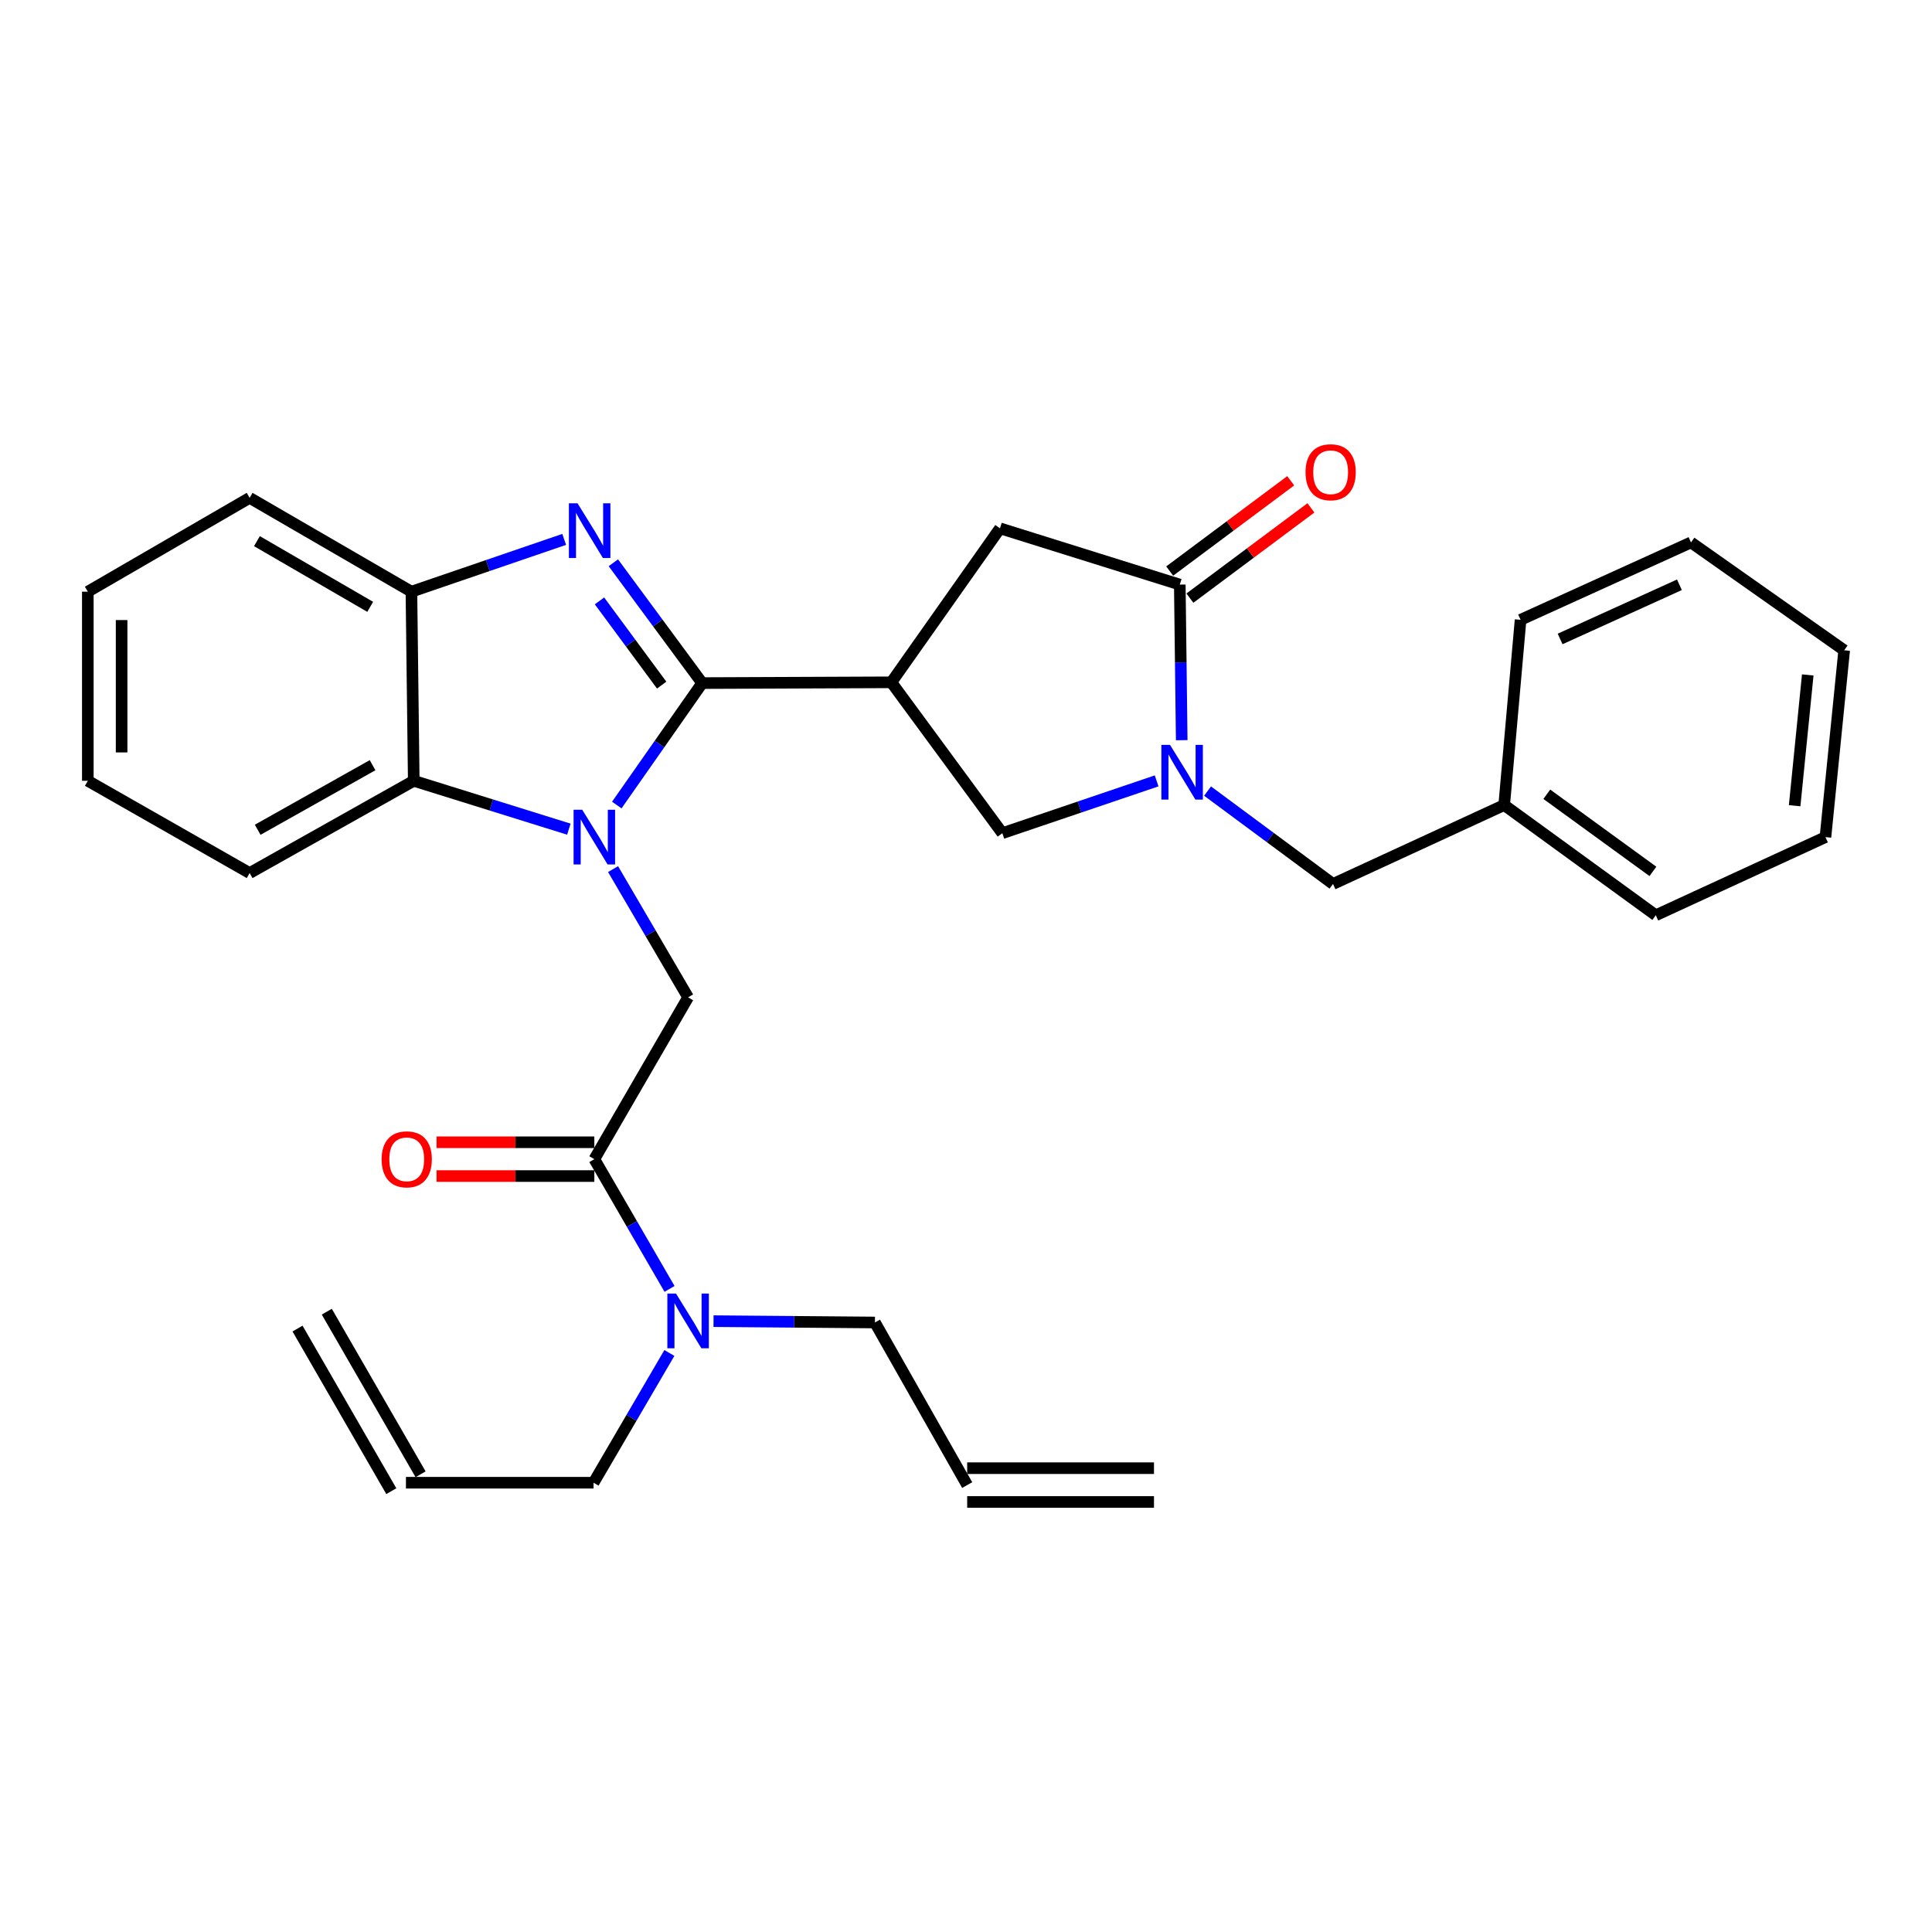 <?xml version='1.0' encoding='iso-8859-1'?>
<svg version='1.1' baseProfile='full'
              xmlns='http://www.w3.org/2000/svg'
                      xmlns:rdkit='http://www.rdkit.org/xml'
                      xmlns:xlink='http://www.w3.org/1999/xlink'
                  xml:space='preserve'
width='1000px' height='1000px' viewBox='0 0 1000 1000'>
<!-- END OF HEADER -->
<rect style='opacity:1.0;fill:#FFFFFF;stroke:none' width='1000' height='1000' x='0' y='0'> </rect>
<path class='bond-0' d='M 363.448,353.566 L 341.347,385.13' style='fill:none;fill-rule:evenodd;stroke:#000000;stroke-width:6px;stroke-linecap:butt;stroke-linejoin:miter;stroke-opacity:1' />
<path class='bond-0' d='M 341.347,385.13 L 319.246,416.694' style='fill:none;fill-rule:evenodd;stroke:#0000FF;stroke-width:6px;stroke-linecap:butt;stroke-linejoin:miter;stroke-opacity:1' />
<path class='bond-1' d='M 363.448,353.566 L 340.456,322.428' style='fill:none;fill-rule:evenodd;stroke:#000000;stroke-width:6px;stroke-linecap:butt;stroke-linejoin:miter;stroke-opacity:1' />
<path class='bond-1' d='M 340.456,322.428 L 317.465,291.291' style='fill:none;fill-rule:evenodd;stroke:#0000FF;stroke-width:6px;stroke-linecap:butt;stroke-linejoin:miter;stroke-opacity:1' />
<path class='bond-1' d='M 342.481,354.613 L 326.387,332.817' style='fill:none;fill-rule:evenodd;stroke:#000000;stroke-width:6px;stroke-linecap:butt;stroke-linejoin:miter;stroke-opacity:1' />
<path class='bond-1' d='M 326.387,332.817 L 310.293,311.021' style='fill:none;fill-rule:evenodd;stroke:#0000FF;stroke-width:6px;stroke-linecap:butt;stroke-linejoin:miter;stroke-opacity:1' />
<path class='bond-2' d='M 363.448,353.566 L 461.368,353.167' style='fill:none;fill-rule:evenodd;stroke:#000000;stroke-width:6px;stroke-linecap:butt;stroke-linejoin:miter;stroke-opacity:1' />
<path class='bond-5' d='M 317.32,449.85 L 336.74,483.038' style='fill:none;fill-rule:evenodd;stroke:#0000FF;stroke-width:6px;stroke-linecap:butt;stroke-linejoin:miter;stroke-opacity:1' />
<path class='bond-5' d='M 336.74,483.038 L 356.161,516.225' style='fill:none;fill-rule:evenodd;stroke:#000000;stroke-width:6px;stroke-linecap:butt;stroke-linejoin:miter;stroke-opacity:1' />
<path class='bond-6' d='M 294.44,429.175 L 254.299,416.657' style='fill:none;fill-rule:evenodd;stroke:#0000FF;stroke-width:6px;stroke-linecap:butt;stroke-linejoin:miter;stroke-opacity:1' />
<path class='bond-6' d='M 254.299,416.657 L 214.158,404.139' style='fill:none;fill-rule:evenodd;stroke:#000000;stroke-width:6px;stroke-linecap:butt;stroke-linejoin:miter;stroke-opacity:1' />
<path class='bond-7' d='M 292.021,279.19 L 252.487,292.724' style='fill:none;fill-rule:evenodd;stroke:#0000FF;stroke-width:6px;stroke-linecap:butt;stroke-linejoin:miter;stroke-opacity:1' />
<path class='bond-7' d='M 252.487,292.724 L 212.953,306.257' style='fill:none;fill-rule:evenodd;stroke:#000000;stroke-width:6px;stroke-linecap:butt;stroke-linejoin:miter;stroke-opacity:1' />
<path class='bond-9' d='M 461.368,353.167 L 518.811,431.257' style='fill:none;fill-rule:evenodd;stroke:#000000;stroke-width:6px;stroke-linecap:butt;stroke-linejoin:miter;stroke-opacity:1' />
<path class='bond-10' d='M 461.368,353.167 L 517.596,273.465' style='fill:none;fill-rule:evenodd;stroke:#000000;stroke-width:6px;stroke-linecap:butt;stroke-linejoin:miter;stroke-opacity:1' />
<path class='bond-3' d='M 598.667,404.182 L 558.739,417.719' style='fill:none;fill-rule:evenodd;stroke:#0000FF;stroke-width:6px;stroke-linecap:butt;stroke-linejoin:miter;stroke-opacity:1' />
<path class='bond-3' d='M 558.739,417.719 L 518.811,431.257' style='fill:none;fill-rule:evenodd;stroke:#000000;stroke-width:6px;stroke-linecap:butt;stroke-linejoin:miter;stroke-opacity:1' />
<path class='bond-11' d='M 625.033,409.462 L 657.498,433.505' style='fill:none;fill-rule:evenodd;stroke:#0000FF;stroke-width:6px;stroke-linecap:butt;stroke-linejoin:miter;stroke-opacity:1' />
<path class='bond-11' d='M 657.498,433.505 L 689.962,457.549' style='fill:none;fill-rule:evenodd;stroke:#000000;stroke-width:6px;stroke-linecap:butt;stroke-linejoin:miter;stroke-opacity:1' />
<path class='bond-32' d='M 611.657,383.12 L 611.158,342.852' style='fill:none;fill-rule:evenodd;stroke:#0000FF;stroke-width:6px;stroke-linecap:butt;stroke-linejoin:miter;stroke-opacity:1' />
<path class='bond-32' d='M 611.158,342.852 L 610.658,302.585' style='fill:none;fill-rule:evenodd;stroke:#000000;stroke-width:6px;stroke-linecap:butt;stroke-linejoin:miter;stroke-opacity:1' />
<path class='bond-4' d='M 610.658,302.585 L 517.596,273.465' style='fill:none;fill-rule:evenodd;stroke:#000000;stroke-width:6px;stroke-linecap:butt;stroke-linejoin:miter;stroke-opacity:1' />
<path class='bond-13' d='M 615.887,309.594 L 647.209,286.231' style='fill:none;fill-rule:evenodd;stroke:#000000;stroke-width:6px;stroke-linecap:butt;stroke-linejoin:miter;stroke-opacity:1' />
<path class='bond-13' d='M 647.209,286.231 L 678.531,262.868' style='fill:none;fill-rule:evenodd;stroke:#FF0000;stroke-width:6px;stroke-linecap:butt;stroke-linejoin:miter;stroke-opacity:1' />
<path class='bond-13' d='M 605.43,295.575 L 636.752,272.212' style='fill:none;fill-rule:evenodd;stroke:#000000;stroke-width:6px;stroke-linecap:butt;stroke-linejoin:miter;stroke-opacity:1' />
<path class='bond-13' d='M 636.752,272.212 L 668.075,248.849' style='fill:none;fill-rule:evenodd;stroke:#FF0000;stroke-width:6px;stroke-linecap:butt;stroke-linejoin:miter;stroke-opacity:1' />
<path class='bond-8' d='M 356.161,516.225 L 307.628,599.979' style='fill:none;fill-rule:evenodd;stroke:#000000;stroke-width:6px;stroke-linecap:butt;stroke-linejoin:miter;stroke-opacity:1' />
<path class='bond-22' d='M 214.158,404.139 L 129.209,451.894' style='fill:none;fill-rule:evenodd;stroke:#000000;stroke-width:6px;stroke-linecap:butt;stroke-linejoin:miter;stroke-opacity:1' />
<path class='bond-22' d='M 192.845,396.057 L 133.381,429.485' style='fill:none;fill-rule:evenodd;stroke:#000000;stroke-width:6px;stroke-linecap:butt;stroke-linejoin:miter;stroke-opacity:1' />
<path class='bond-31' d='M 214.158,404.139 L 212.953,306.257' style='fill:none;fill-rule:evenodd;stroke:#000000;stroke-width:6px;stroke-linecap:butt;stroke-linejoin:miter;stroke-opacity:1' />
<path class='bond-23' d='M 212.953,306.257 L 129.209,257.686' style='fill:none;fill-rule:evenodd;stroke:#000000;stroke-width:6px;stroke-linecap:butt;stroke-linejoin:miter;stroke-opacity:1' />
<path class='bond-23' d='M 191.617,314.1 L 132.996,280.1' style='fill:none;fill-rule:evenodd;stroke:#000000;stroke-width:6px;stroke-linecap:butt;stroke-linejoin:miter;stroke-opacity:1' />
<path class='bond-12' d='M 307.628,599.979 L 327.09,633.557' style='fill:none;fill-rule:evenodd;stroke:#000000;stroke-width:6px;stroke-linecap:butt;stroke-linejoin:miter;stroke-opacity:1' />
<path class='bond-12' d='M 327.09,633.557 L 346.551,667.134' style='fill:none;fill-rule:evenodd;stroke:#0000FF;stroke-width:6px;stroke-linecap:butt;stroke-linejoin:miter;stroke-opacity:1' />
<path class='bond-14' d='M 307.628,591.235 L 266.79,591.235' style='fill:none;fill-rule:evenodd;stroke:#000000;stroke-width:6px;stroke-linecap:butt;stroke-linejoin:miter;stroke-opacity:1' />
<path class='bond-14' d='M 266.79,591.235 L 225.951,591.235' style='fill:none;fill-rule:evenodd;stroke:#FF0000;stroke-width:6px;stroke-linecap:butt;stroke-linejoin:miter;stroke-opacity:1' />
<path class='bond-14' d='M 307.628,608.724 L 266.79,608.724' style='fill:none;fill-rule:evenodd;stroke:#000000;stroke-width:6px;stroke-linecap:butt;stroke-linejoin:miter;stroke-opacity:1' />
<path class='bond-14' d='M 266.79,608.724 L 225.951,608.724' style='fill:none;fill-rule:evenodd;stroke:#FF0000;stroke-width:6px;stroke-linecap:butt;stroke-linejoin:miter;stroke-opacity:1' />
<path class='bond-19' d='M 689.962,457.549 L 778.565,416.692' style='fill:none;fill-rule:evenodd;stroke:#000000;stroke-width:6px;stroke-linecap:butt;stroke-linejoin:miter;stroke-opacity:1' />
<path class='bond-20' d='M 369.318,683.824 L 411.092,684.172' style='fill:none;fill-rule:evenodd;stroke:#0000FF;stroke-width:6px;stroke-linecap:butt;stroke-linejoin:miter;stroke-opacity:1' />
<path class='bond-20' d='M 411.092,684.172 L 452.866,684.52' style='fill:none;fill-rule:evenodd;stroke:#000000;stroke-width:6px;stroke-linecap:butt;stroke-linejoin:miter;stroke-opacity:1' />
<path class='bond-21' d='M 346.468,700.299 L 326.844,733.879' style='fill:none;fill-rule:evenodd;stroke:#0000FF;stroke-width:6px;stroke-linecap:butt;stroke-linejoin:miter;stroke-opacity:1' />
<path class='bond-21' d='M 326.844,733.879 L 307.22,767.458' style='fill:none;fill-rule:evenodd;stroke:#000000;stroke-width:6px;stroke-linecap:butt;stroke-linejoin:miter;stroke-opacity:1' />
<path class='bond-15' d='M 210.116,767.458 L 307.22,767.458' style='fill:none;fill-rule:evenodd;stroke:#000000;stroke-width:6px;stroke-linecap:butt;stroke-linejoin:miter;stroke-opacity:1' />
<path class='bond-17' d='M 217.691,763.089 L 169.148,678.927' style='fill:none;fill-rule:evenodd;stroke:#000000;stroke-width:6px;stroke-linecap:butt;stroke-linejoin:miter;stroke-opacity:1' />
<path class='bond-17' d='M 202.541,771.827 L 153.998,687.665' style='fill:none;fill-rule:evenodd;stroke:#000000;stroke-width:6px;stroke-linecap:butt;stroke-linejoin:miter;stroke-opacity:1' />
<path class='bond-16' d='M 500.612,768.673 L 452.866,684.52' style='fill:none;fill-rule:evenodd;stroke:#000000;stroke-width:6px;stroke-linecap:butt;stroke-linejoin:miter;stroke-opacity:1' />
<path class='bond-18' d='M 500.612,777.417 L 597.298,777.417' style='fill:none;fill-rule:evenodd;stroke:#000000;stroke-width:6px;stroke-linecap:butt;stroke-linejoin:miter;stroke-opacity:1' />
<path class='bond-18' d='M 500.612,759.928 L 597.298,759.928' style='fill:none;fill-rule:evenodd;stroke:#000000;stroke-width:6px;stroke-linecap:butt;stroke-linejoin:miter;stroke-opacity:1' />
<path class='bond-24' d='M 778.565,416.692 L 857.033,473.736' style='fill:none;fill-rule:evenodd;stroke:#000000;stroke-width:6px;stroke-linecap:butt;stroke-linejoin:miter;stroke-opacity:1' />
<path class='bond-24' d='M 800.619,411.102 L 855.547,451.033' style='fill:none;fill-rule:evenodd;stroke:#000000;stroke-width:6px;stroke-linecap:butt;stroke-linejoin:miter;stroke-opacity:1' />
<path class='bond-25' d='M 778.565,416.692 L 787.047,320.812' style='fill:none;fill-rule:evenodd;stroke:#000000;stroke-width:6px;stroke-linecap:butt;stroke-linejoin:miter;stroke-opacity:1' />
<path class='bond-26' d='M 129.209,451.894 L 45.455,404.139' style='fill:none;fill-rule:evenodd;stroke:#000000;stroke-width:6px;stroke-linecap:butt;stroke-linejoin:miter;stroke-opacity:1' />
<path class='bond-27' d='M 129.209,257.686 L 45.455,306.257' style='fill:none;fill-rule:evenodd;stroke:#000000;stroke-width:6px;stroke-linecap:butt;stroke-linejoin:miter;stroke-opacity:1' />
<path class='bond-29' d='M 857.033,473.736 L 944.849,433.287' style='fill:none;fill-rule:evenodd;stroke:#000000;stroke-width:6px;stroke-linecap:butt;stroke-linejoin:miter;stroke-opacity:1' />
<path class='bond-28' d='M 787.047,320.812 L 875.261,280.752' style='fill:none;fill-rule:evenodd;stroke:#000000;stroke-width:6px;stroke-linecap:butt;stroke-linejoin:miter;stroke-opacity:1' />
<path class='bond-28' d='M 807.511,330.727 L 869.26,302.685' style='fill:none;fill-rule:evenodd;stroke:#000000;stroke-width:6px;stroke-linecap:butt;stroke-linejoin:miter;stroke-opacity:1' />
<path class='bond-33' d='M 45.455,404.139 L 45.455,306.257' style='fill:none;fill-rule:evenodd;stroke:#000000;stroke-width:6px;stroke-linecap:butt;stroke-linejoin:miter;stroke-opacity:1' />
<path class='bond-33' d='M 62.944,389.456 L 62.944,320.939' style='fill:none;fill-rule:evenodd;stroke:#000000;stroke-width:6px;stroke-linecap:butt;stroke-linejoin:miter;stroke-opacity:1' />
<path class='bond-30' d='M 875.261,280.752 L 954.545,336.582' style='fill:none;fill-rule:evenodd;stroke:#000000;stroke-width:6px;stroke-linecap:butt;stroke-linejoin:miter;stroke-opacity:1' />
<path class='bond-34' d='M 944.849,433.287 L 954.545,336.582' style='fill:none;fill-rule:evenodd;stroke:#000000;stroke-width:6px;stroke-linecap:butt;stroke-linejoin:miter;stroke-opacity:1' />
<path class='bond-34' d='M 928.901,417.037 L 935.689,349.343' style='fill:none;fill-rule:evenodd;stroke:#000000;stroke-width:6px;stroke-linecap:butt;stroke-linejoin:miter;stroke-opacity:1' />
<path  class='atom-1' d='M 301.368 419.127
L 310.648 434.127
Q 311.568 435.607, 313.048 438.287
Q 314.528 440.967, 314.608 441.127
L 314.608 419.127
L 318.368 419.127
L 318.368 447.447
L 314.488 447.447
L 304.528 431.047
Q 303.368 429.127, 302.128 426.927
Q 300.928 424.727, 300.568 424.047
L 300.568 447.447
L 296.888 447.447
L 296.888 419.127
L 301.368 419.127
' fill='#0000FF'/>
<path  class='atom-2' d='M 298.939 260.519
L 308.219 275.519
Q 309.139 276.999, 310.619 279.679
Q 312.099 282.359, 312.179 282.519
L 312.179 260.519
L 315.939 260.519
L 315.939 288.839
L 312.059 288.839
L 302.099 272.439
Q 300.939 270.519, 299.699 268.319
Q 298.499 266.119, 298.139 265.439
L 298.139 288.839
L 294.459 288.839
L 294.459 260.519
L 298.939 260.519
' fill='#0000FF'/>
<path  class='atom-4' d='M 605.603 385.548
L 614.883 400.548
Q 615.803 402.028, 617.283 404.708
Q 618.763 407.388, 618.843 407.548
L 618.843 385.548
L 622.603 385.548
L 622.603 413.868
L 618.723 413.868
L 608.763 397.468
Q 607.603 395.548, 606.363 393.348
Q 605.163 391.148, 604.803 390.468
L 604.803 413.868
L 601.123 413.868
L 601.123 385.548
L 605.603 385.548
' fill='#0000FF'/>
<path  class='atom-13' d='M 349.901 669.554
L 359.181 684.554
Q 360.101 686.034, 361.581 688.714
Q 363.061 691.394, 363.141 691.554
L 363.141 669.554
L 366.901 669.554
L 366.901 697.874
L 363.021 697.874
L 353.061 681.474
Q 351.901 679.554, 350.661 677.354
Q 349.461 675.154, 349.101 674.474
L 349.101 697.874
L 345.421 697.874
L 345.421 669.554
L 349.901 669.554
' fill='#0000FF'/>
<path  class='atom-14' d='M 675.738 244.425
Q 675.738 237.625, 679.098 233.825
Q 682.458 230.025, 688.738 230.025
Q 695.018 230.025, 698.378 233.825
Q 701.738 237.625, 701.738 244.425
Q 701.738 251.305, 698.338 255.225
Q 694.938 259.105, 688.738 259.105
Q 682.498 259.105, 679.098 255.225
Q 675.738 251.345, 675.738 244.425
M 688.738 255.905
Q 693.058 255.905, 695.378 253.025
Q 697.738 250.105, 697.738 244.425
Q 697.738 238.865, 695.378 236.065
Q 693.058 233.225, 688.738 233.225
Q 684.418 233.225, 682.058 236.025
Q 679.738 238.825, 679.738 244.425
Q 679.738 250.145, 682.058 253.025
Q 684.418 255.905, 688.738 255.905
' fill='#FF0000'/>
<path  class='atom-15' d='M 197.524 600.059
Q 197.524 593.259, 200.884 589.459
Q 204.244 585.659, 210.524 585.659
Q 216.804 585.659, 220.164 589.459
Q 223.524 593.259, 223.524 600.059
Q 223.524 606.939, 220.124 610.859
Q 216.724 614.739, 210.524 614.739
Q 204.284 614.739, 200.884 610.859
Q 197.524 606.979, 197.524 600.059
M 210.524 611.539
Q 214.844 611.539, 217.164 608.659
Q 219.524 605.739, 219.524 600.059
Q 219.524 594.499, 217.164 591.699
Q 214.844 588.859, 210.524 588.859
Q 206.204 588.859, 203.844 591.659
Q 201.524 594.459, 201.524 600.059
Q 201.524 605.779, 203.844 608.659
Q 206.204 611.539, 210.524 611.539
' fill='#FF0000'/>
</svg>

